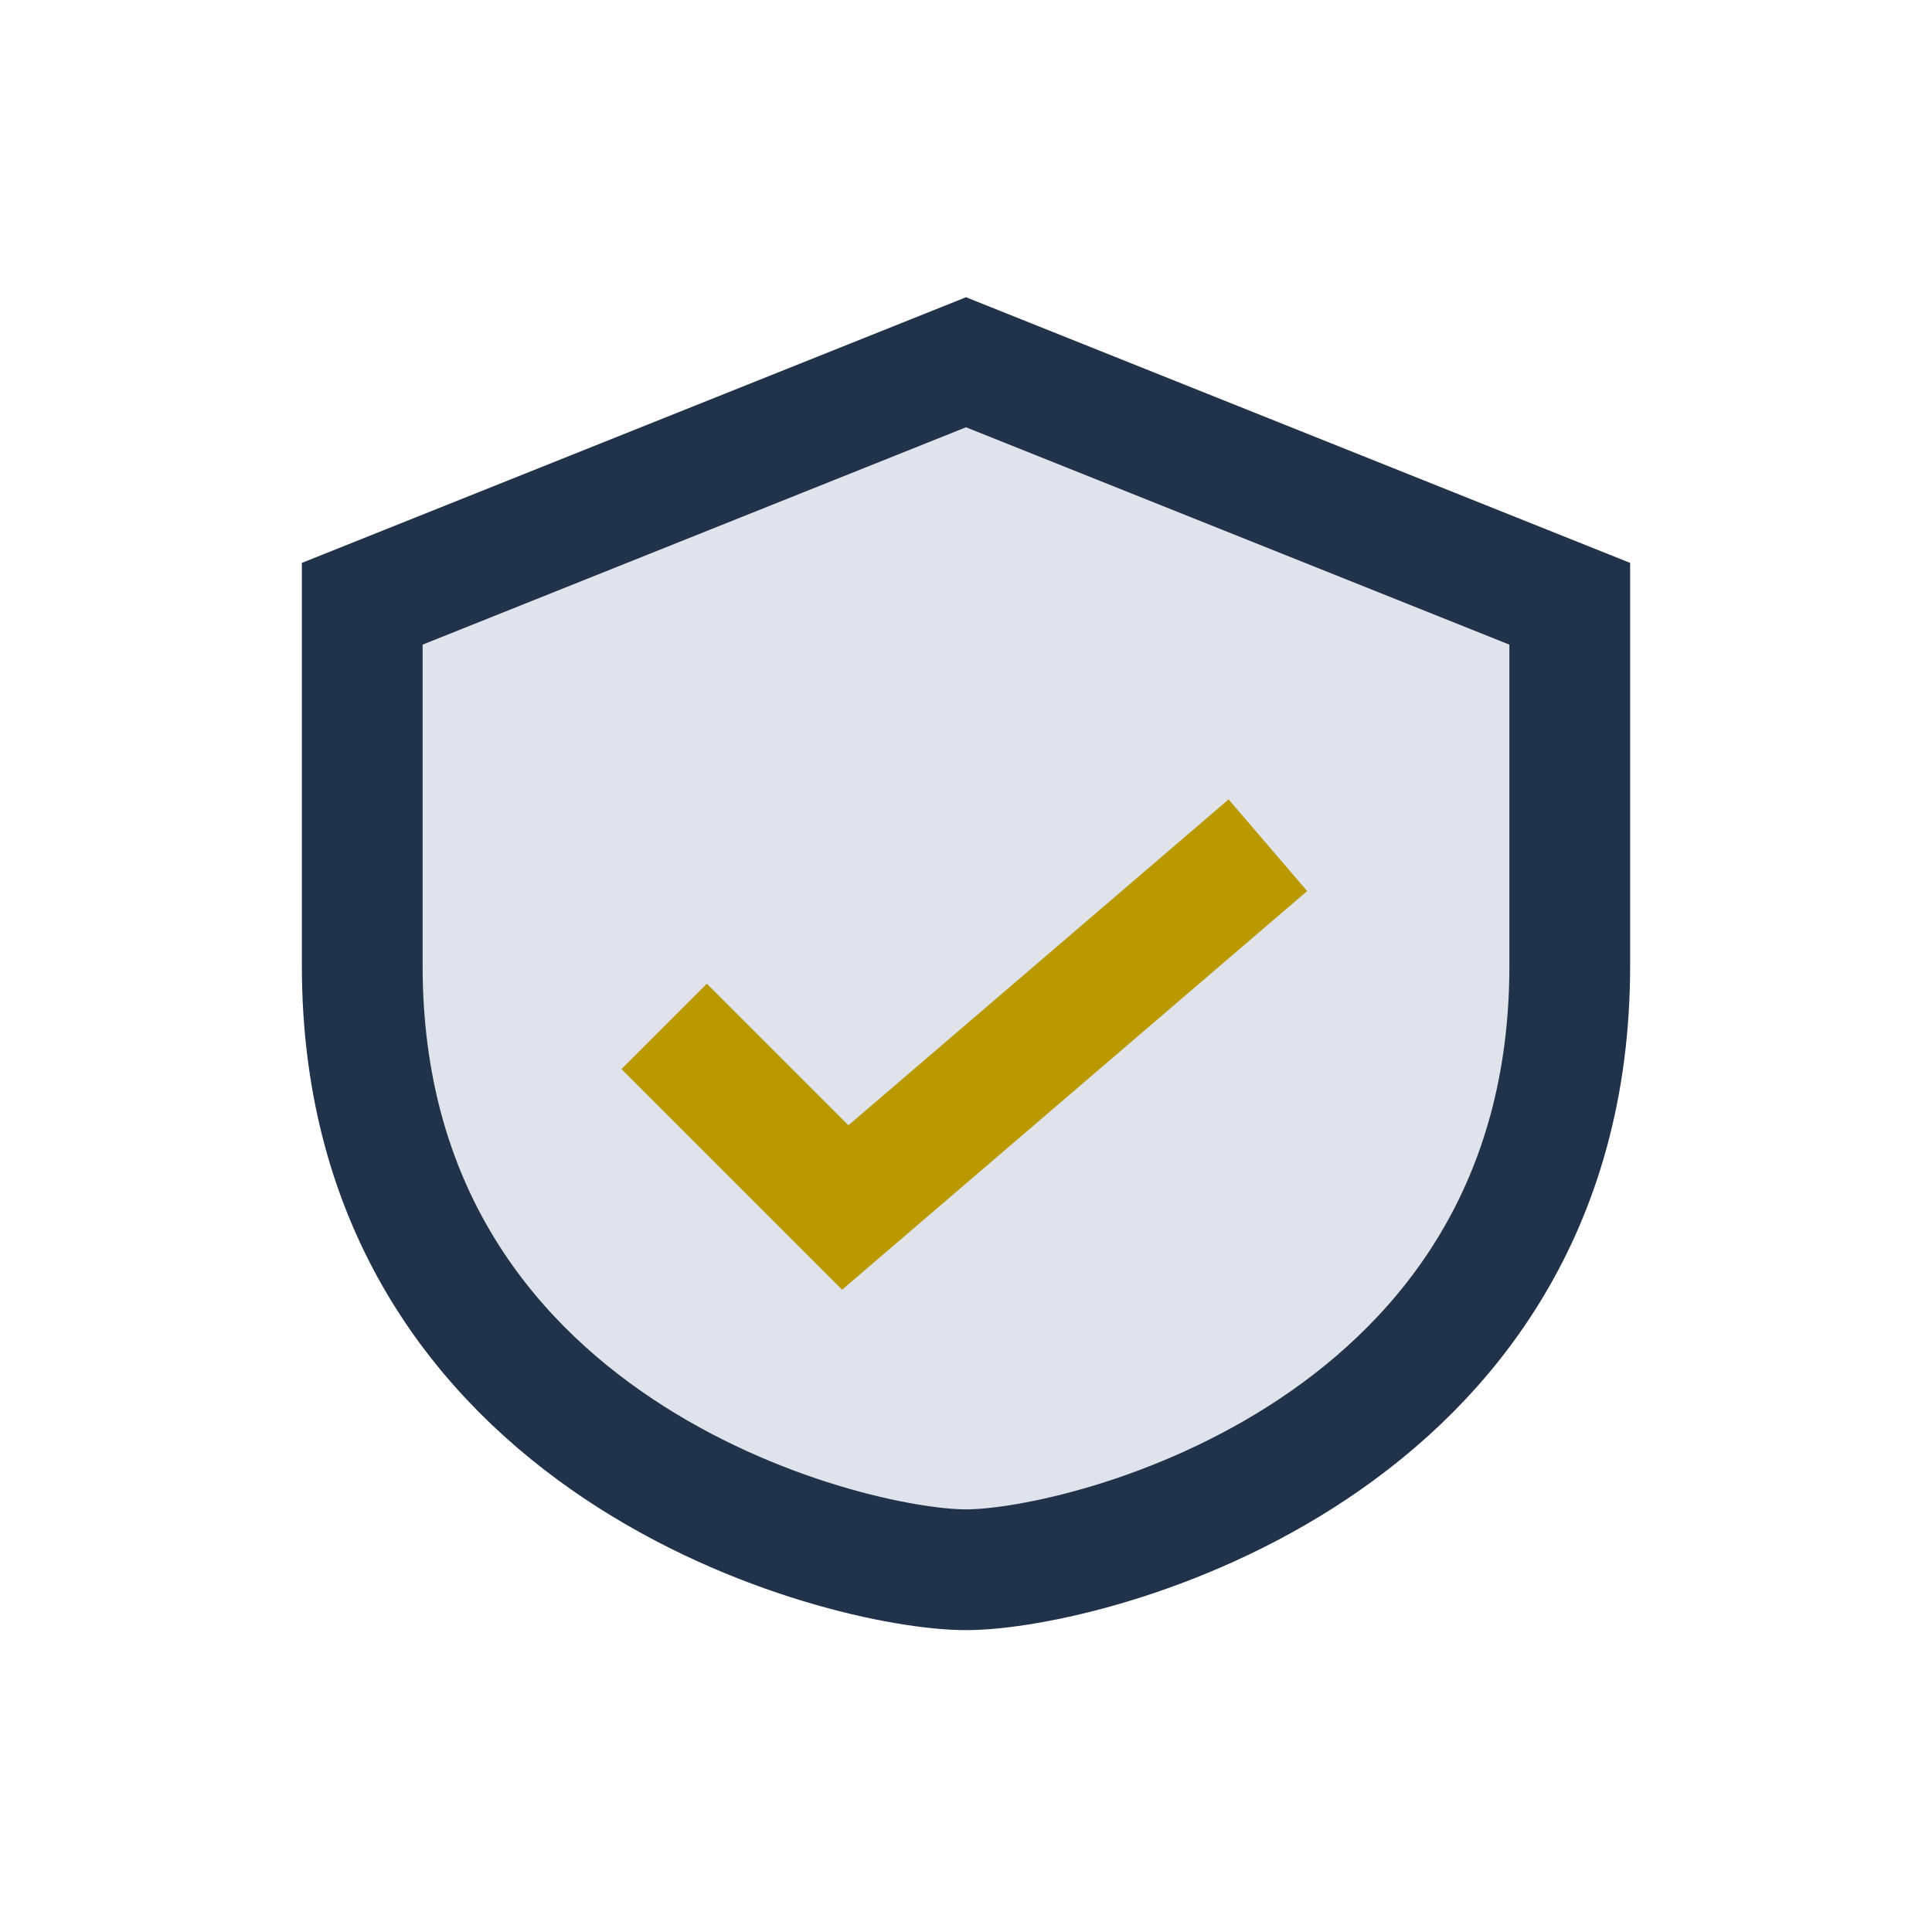 <?xml version="1.0" encoding="UTF-8"?>
<svg xmlns="http://www.w3.org/2000/svg" width="32" height="32" viewBox="0 0 32 32"><path d="M16 6l10 4v6c0 8-8 10-10 10S6 24 6 16V10l10-4z" fill="#E0E3EA" stroke="#21324B" stroke-width="2"/><path d="M11 17l3 3 7-6" stroke="#BA9900" stroke-width="2" fill="none"/></svg>